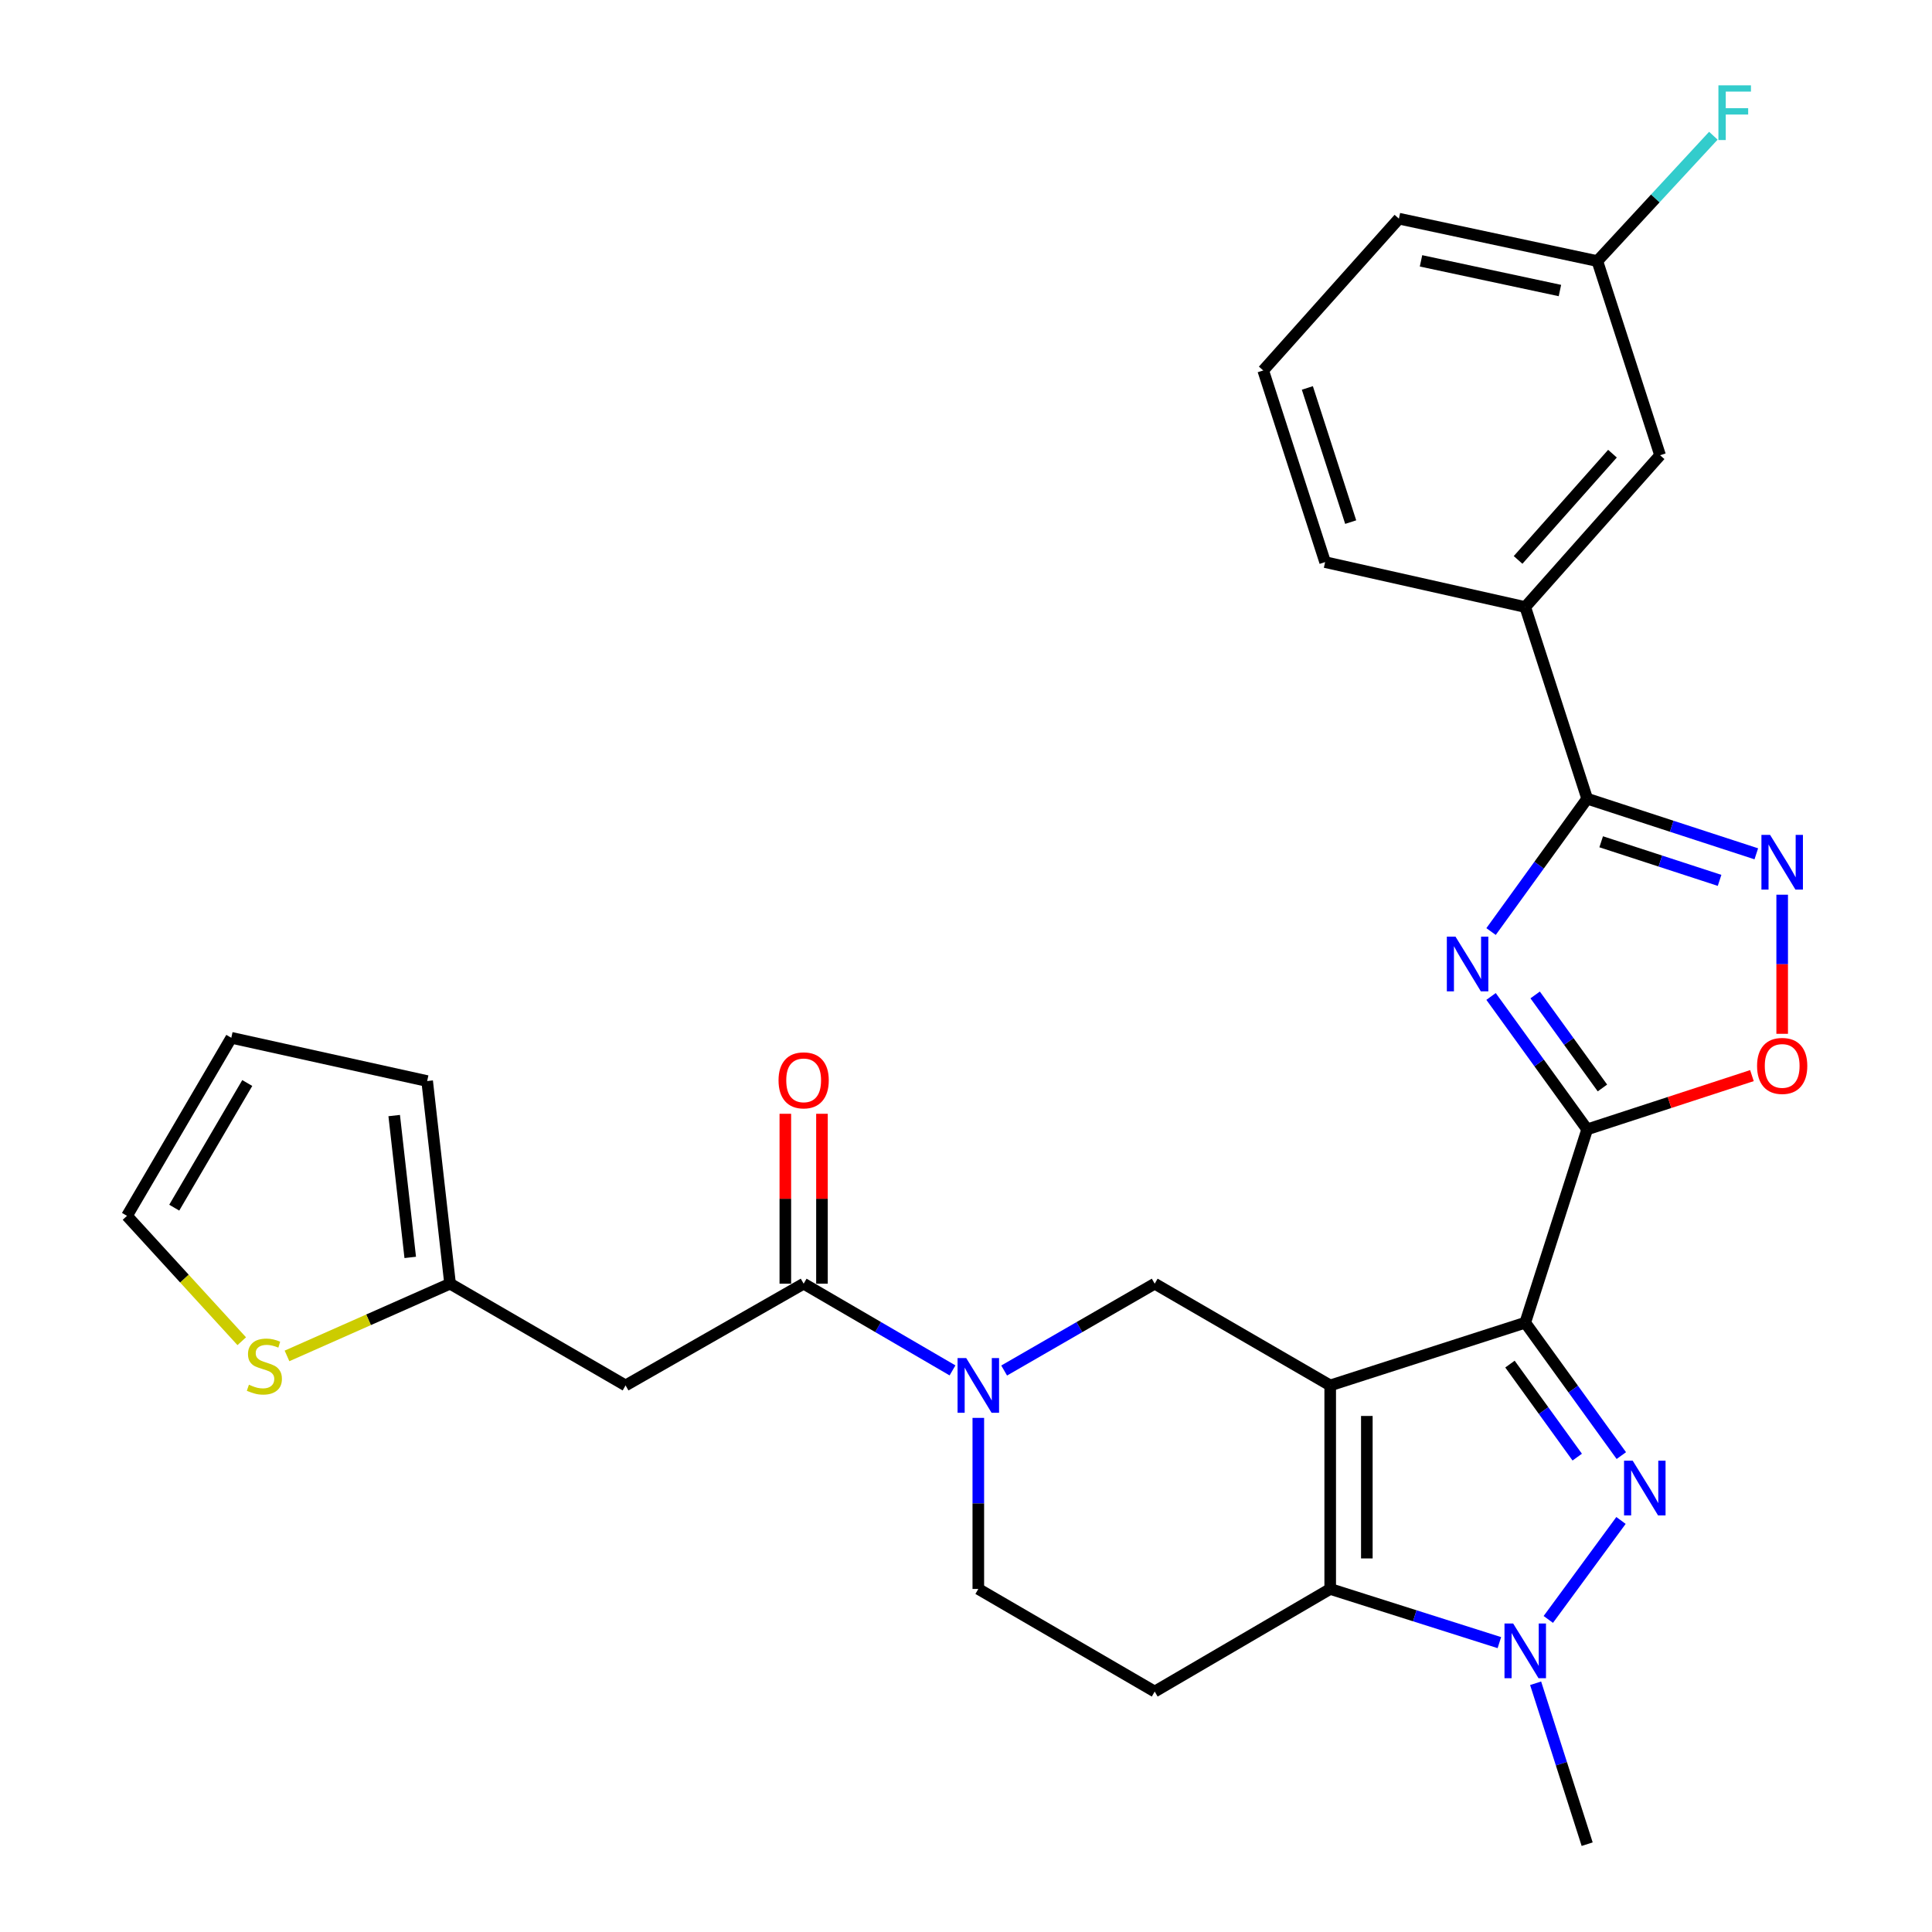 <?xml version='1.0' encoding='iso-8859-1'?>
<svg version='1.1' baseProfile='full'
              xmlns='http://www.w3.org/2000/svg'
                      xmlns:rdkit='http://www.rdkit.org/xml'
                      xmlns:xlink='http://www.w3.org/1999/xlink'
                  xml:space='preserve'
width='1000px' height='1000px' viewBox='0 0 1000 1000'>
<!-- END OF HEADER -->
<rect style='opacity:1.0;fill:#FFFFFF;stroke:none' width='1000' height='1000' x='0' y='0'> </rect>
<path class='bond-0' d='M 688.512,717.097 L 789.462,684.624' style='fill:none;fill-rule:evenodd;stroke:#000000;stroke-width:6px;stroke-linecap:butt;stroke-linejoin:miter;stroke-opacity:1' />
<path class='bond-4' d='M 688.512,717.097 L 688.512,822.439' style='fill:none;fill-rule:evenodd;stroke:#000000;stroke-width:6px;stroke-linecap:butt;stroke-linejoin:miter;stroke-opacity:1' />
<path class='bond-4' d='M 707.472,732.899 L 707.472,806.638' style='fill:none;fill-rule:evenodd;stroke:#000000;stroke-width:6px;stroke-linecap:butt;stroke-linejoin:miter;stroke-opacity:1' />
<path class='bond-9' d='M 688.512,717.097 L 597.675,664.432' style='fill:none;fill-rule:evenodd;stroke:#000000;stroke-width:6px;stroke-linecap:butt;stroke-linejoin:miter;stroke-opacity:1' />
<path class='bond-1' d='M 789.462,684.624 L 814.329,719.02' style='fill:none;fill-rule:evenodd;stroke:#000000;stroke-width:6px;stroke-linecap:butt;stroke-linejoin:miter;stroke-opacity:1' />
<path class='bond-1' d='M 814.329,719.02 L 839.197,753.415' style='fill:none;fill-rule:evenodd;stroke:#0000FF;stroke-width:6px;stroke-linecap:butt;stroke-linejoin:miter;stroke-opacity:1' />
<path class='bond-1' d='M 781.557,706.051 L 798.965,730.128' style='fill:none;fill-rule:evenodd;stroke:#000000;stroke-width:6px;stroke-linecap:butt;stroke-linejoin:miter;stroke-opacity:1' />
<path class='bond-1' d='M 798.965,730.128 L 816.372,754.205' style='fill:none;fill-rule:evenodd;stroke:#0000FF;stroke-width:6px;stroke-linecap:butt;stroke-linejoin:miter;stroke-opacity:1' />
<path class='bond-2' d='M 789.462,684.624 L 821.514,584.559' style='fill:none;fill-rule:evenodd;stroke:#000000;stroke-width:6px;stroke-linecap:butt;stroke-linejoin:miter;stroke-opacity:1' />
<path class='bond-29' d='M 839.024,786.989 L 801.399,838.217' style='fill:none;fill-rule:evenodd;stroke:#0000FF;stroke-width:6px;stroke-linecap:butt;stroke-linejoin:miter;stroke-opacity:1' />
<path class='bond-3' d='M 821.514,584.559 L 796.642,550.163' style='fill:none;fill-rule:evenodd;stroke:#000000;stroke-width:6px;stroke-linecap:butt;stroke-linejoin:miter;stroke-opacity:1' />
<path class='bond-3' d='M 796.642,550.163 L 771.77,515.768' style='fill:none;fill-rule:evenodd;stroke:#0000FF;stroke-width:6px;stroke-linecap:butt;stroke-linejoin:miter;stroke-opacity:1' />
<path class='bond-3' d='M 829.416,563.131 L 812.006,539.054' style='fill:none;fill-rule:evenodd;stroke:#000000;stroke-width:6px;stroke-linecap:butt;stroke-linejoin:miter;stroke-opacity:1' />
<path class='bond-3' d='M 812.006,539.054 L 794.595,514.977' style='fill:none;fill-rule:evenodd;stroke:#0000FF;stroke-width:6px;stroke-linecap:butt;stroke-linejoin:miter;stroke-opacity:1' />
<path class='bond-10' d='M 821.514,584.559 L 864.156,570.649' style='fill:none;fill-rule:evenodd;stroke:#000000;stroke-width:6px;stroke-linecap:butt;stroke-linejoin:miter;stroke-opacity:1' />
<path class='bond-10' d='M 864.156,570.649 L 906.799,556.739' style='fill:none;fill-rule:evenodd;stroke:#FF0000;stroke-width:6px;stroke-linecap:butt;stroke-linejoin:miter;stroke-opacity:1' />
<path class='bond-6' d='M 771.773,482.167 L 796.643,447.781' style='fill:none;fill-rule:evenodd;stroke:#0000FF;stroke-width:6px;stroke-linecap:butt;stroke-linejoin:miter;stroke-opacity:1' />
<path class='bond-6' d='M 796.643,447.781 L 821.514,413.396' style='fill:none;fill-rule:evenodd;stroke:#000000;stroke-width:6px;stroke-linecap:butt;stroke-linejoin:miter;stroke-opacity:1' />
<path class='bond-5' d='M 688.512,822.439 L 732.293,836.331' style='fill:none;fill-rule:evenodd;stroke:#000000;stroke-width:6px;stroke-linecap:butt;stroke-linejoin:miter;stroke-opacity:1' />
<path class='bond-5' d='M 732.293,836.331 L 776.074,850.222' style='fill:none;fill-rule:evenodd;stroke:#0000FF;stroke-width:6px;stroke-linecap:butt;stroke-linejoin:miter;stroke-opacity:1' />
<path class='bond-13' d='M 688.512,822.439 L 597.675,875.547' style='fill:none;fill-rule:evenodd;stroke:#000000;stroke-width:6px;stroke-linecap:butt;stroke-linejoin:miter;stroke-opacity:1' />
<path class='bond-24' d='M 794.838,871.257 L 808.176,912.901' style='fill:none;fill-rule:evenodd;stroke:#0000FF;stroke-width:6px;stroke-linecap:butt;stroke-linejoin:miter;stroke-opacity:1' />
<path class='bond-24' d='M 808.176,912.901 L 821.514,954.545' style='fill:none;fill-rule:evenodd;stroke:#000000;stroke-width:6px;stroke-linecap:butt;stroke-linejoin:miter;stroke-opacity:1' />
<path class='bond-15' d='M 821.514,413.396 L 789.462,314.195' style='fill:none;fill-rule:evenodd;stroke:#000000;stroke-width:6px;stroke-linecap:butt;stroke-linejoin:miter;stroke-opacity:1' />
<path class='bond-31' d='M 821.514,413.396 L 865.286,427.666' style='fill:none;fill-rule:evenodd;stroke:#000000;stroke-width:6px;stroke-linecap:butt;stroke-linejoin:miter;stroke-opacity:1' />
<path class='bond-31' d='M 865.286,427.666 L 909.059,441.935' style='fill:none;fill-rule:evenodd;stroke:#0000FF;stroke-width:6px;stroke-linecap:butt;stroke-linejoin:miter;stroke-opacity:1' />
<path class='bond-31' d='M 828.769,435.703 L 859.41,445.692' style='fill:none;fill-rule:evenodd;stroke:#000000;stroke-width:6px;stroke-linecap:butt;stroke-linejoin:miter;stroke-opacity:1' />
<path class='bond-31' d='M 859.41,445.692 L 890.051,455.68' style='fill:none;fill-rule:evenodd;stroke:#0000FF;stroke-width:6px;stroke-linecap:butt;stroke-linejoin:miter;stroke-opacity:1' />
<path class='bond-7' d='M 922.453,463.095 L 922.453,499.097' style='fill:none;fill-rule:evenodd;stroke:#0000FF;stroke-width:6px;stroke-linecap:butt;stroke-linejoin:miter;stroke-opacity:1' />
<path class='bond-7' d='M 922.453,499.097 L 922.453,535.099' style='fill:none;fill-rule:evenodd;stroke:#FF0000;stroke-width:6px;stroke-linecap:butt;stroke-linejoin:miter;stroke-opacity:1' />
<path class='bond-8' d='M 519.749,709.382 L 558.712,686.907' style='fill:none;fill-rule:evenodd;stroke:#0000FF;stroke-width:6px;stroke-linecap:butt;stroke-linejoin:miter;stroke-opacity:1' />
<path class='bond-8' d='M 558.712,686.907 L 597.675,664.432' style='fill:none;fill-rule:evenodd;stroke:#000000;stroke-width:6px;stroke-linecap:butt;stroke-linejoin:miter;stroke-opacity:1' />
<path class='bond-11' d='M 493.018,709.317 L 454.493,686.874' style='fill:none;fill-rule:evenodd;stroke:#0000FF;stroke-width:6px;stroke-linecap:butt;stroke-linejoin:miter;stroke-opacity:1' />
<path class='bond-11' d='M 454.493,686.874 L 415.968,664.432' style='fill:none;fill-rule:evenodd;stroke:#000000;stroke-width:6px;stroke-linecap:butt;stroke-linejoin:miter;stroke-opacity:1' />
<path class='bond-17' d='M 506.374,733.891 L 506.374,778.165' style='fill:none;fill-rule:evenodd;stroke:#0000FF;stroke-width:6px;stroke-linecap:butt;stroke-linejoin:miter;stroke-opacity:1' />
<path class='bond-17' d='M 506.374,778.165 L 506.374,822.439' style='fill:none;fill-rule:evenodd;stroke:#000000;stroke-width:6px;stroke-linecap:butt;stroke-linejoin:miter;stroke-opacity:1' />
<path class='bond-12' d='M 415.968,664.432 L 323.793,717.097' style='fill:none;fill-rule:evenodd;stroke:#000000;stroke-width:6px;stroke-linecap:butt;stroke-linejoin:miter;stroke-opacity:1' />
<path class='bond-18' d='M 425.448,664.432 L 425.448,620.463' style='fill:none;fill-rule:evenodd;stroke:#000000;stroke-width:6px;stroke-linecap:butt;stroke-linejoin:miter;stroke-opacity:1' />
<path class='bond-18' d='M 425.448,620.463 L 425.448,576.494' style='fill:none;fill-rule:evenodd;stroke:#FF0000;stroke-width:6px;stroke-linecap:butt;stroke-linejoin:miter;stroke-opacity:1' />
<path class='bond-18' d='M 406.488,664.432 L 406.488,620.463' style='fill:none;fill-rule:evenodd;stroke:#000000;stroke-width:6px;stroke-linecap:butt;stroke-linejoin:miter;stroke-opacity:1' />
<path class='bond-18' d='M 406.488,620.463 L 406.488,576.494' style='fill:none;fill-rule:evenodd;stroke:#FF0000;stroke-width:6px;stroke-linecap:butt;stroke-linejoin:miter;stroke-opacity:1' />
<path class='bond-14' d='M 323.793,717.097 L 232.955,664.432' style='fill:none;fill-rule:evenodd;stroke:#000000;stroke-width:6px;stroke-linecap:butt;stroke-linejoin:miter;stroke-opacity:1' />
<path class='bond-30' d='M 597.675,875.547 L 506.374,822.439' style='fill:none;fill-rule:evenodd;stroke:#000000;stroke-width:6px;stroke-linecap:butt;stroke-linejoin:miter;stroke-opacity:1' />
<path class='bond-16' d='M 232.955,664.432 L 190.752,683.126' style='fill:none;fill-rule:evenodd;stroke:#000000;stroke-width:6px;stroke-linecap:butt;stroke-linejoin:miter;stroke-opacity:1' />
<path class='bond-16' d='M 190.752,683.126 L 148.548,701.821' style='fill:none;fill-rule:evenodd;stroke:#CCCC00;stroke-width:6px;stroke-linecap:butt;stroke-linejoin:miter;stroke-opacity:1' />
<path class='bond-20' d='M 232.955,664.432 L 221.095,559.554' style='fill:none;fill-rule:evenodd;stroke:#000000;stroke-width:6px;stroke-linecap:butt;stroke-linejoin:miter;stroke-opacity:1' />
<path class='bond-20' d='M 212.336,650.831 L 204.034,577.416' style='fill:none;fill-rule:evenodd;stroke:#000000;stroke-width:6px;stroke-linecap:butt;stroke-linejoin:miter;stroke-opacity:1' />
<path class='bond-21' d='M 789.462,314.195 L 859.254,235.629' style='fill:none;fill-rule:evenodd;stroke:#000000;stroke-width:6px;stroke-linecap:butt;stroke-linejoin:miter;stroke-opacity:1' />
<path class='bond-21' d='M 785.756,289.819 L 834.611,234.822' style='fill:none;fill-rule:evenodd;stroke:#000000;stroke-width:6px;stroke-linecap:butt;stroke-linejoin:miter;stroke-opacity:1' />
<path class='bond-26' d='M 789.462,314.195 L 685.879,290.949' style='fill:none;fill-rule:evenodd;stroke:#000000;stroke-width:6px;stroke-linecap:butt;stroke-linejoin:miter;stroke-opacity:1' />
<path class='bond-19' d='M 125.128,694.211 L 95.429,661.768' style='fill:none;fill-rule:evenodd;stroke:#CCCC00;stroke-width:6px;stroke-linecap:butt;stroke-linejoin:miter;stroke-opacity:1' />
<path class='bond-19' d='M 95.429,661.768 L 65.731,629.325' style='fill:none;fill-rule:evenodd;stroke:#000000;stroke-width:6px;stroke-linecap:butt;stroke-linejoin:miter;stroke-opacity:1' />
<path class='bond-32' d='M 65.731,629.325 L 119.724,537.16' style='fill:none;fill-rule:evenodd;stroke:#000000;stroke-width:6px;stroke-linecap:butt;stroke-linejoin:miter;stroke-opacity:1' />
<path class='bond-32' d='M 90.189,625.084 L 127.984,560.569' style='fill:none;fill-rule:evenodd;stroke:#000000;stroke-width:6px;stroke-linecap:butt;stroke-linejoin:miter;stroke-opacity:1' />
<path class='bond-22' d='M 221.095,559.554 L 119.724,537.16' style='fill:none;fill-rule:evenodd;stroke:#000000;stroke-width:6px;stroke-linecap:butt;stroke-linejoin:miter;stroke-opacity:1' />
<path class='bond-23' d='M 859.254,235.629 L 826.781,135.132' style='fill:none;fill-rule:evenodd;stroke:#000000;stroke-width:6px;stroke-linecap:butt;stroke-linejoin:miter;stroke-opacity:1' />
<path class='bond-25' d='M 826.781,135.132 L 856.806,102.691' style='fill:none;fill-rule:evenodd;stroke:#000000;stroke-width:6px;stroke-linecap:butt;stroke-linejoin:miter;stroke-opacity:1' />
<path class='bond-25' d='M 856.806,102.691 L 886.832,70.249' style='fill:none;fill-rule:evenodd;stroke:#33CCCC;stroke-width:6px;stroke-linecap:butt;stroke-linejoin:miter;stroke-opacity:1' />
<path class='bond-33' d='M 826.781,135.132 L 724.072,113.181' style='fill:none;fill-rule:evenodd;stroke:#000000;stroke-width:6px;stroke-linecap:butt;stroke-linejoin:miter;stroke-opacity:1' />
<path class='bond-33' d='M 807.412,150.38 L 735.516,135.015' style='fill:none;fill-rule:evenodd;stroke:#000000;stroke-width:6px;stroke-linecap:butt;stroke-linejoin:miter;stroke-opacity:1' />
<path class='bond-27' d='M 685.879,290.949 L 653.837,191.748' style='fill:none;fill-rule:evenodd;stroke:#000000;stroke-width:6px;stroke-linecap:butt;stroke-linejoin:miter;stroke-opacity:1' />
<path class='bond-27' d='M 699.115,270.241 L 676.685,200.8' style='fill:none;fill-rule:evenodd;stroke:#000000;stroke-width:6px;stroke-linecap:butt;stroke-linejoin:miter;stroke-opacity:1' />
<path class='bond-28' d='M 653.837,191.748 L 724.072,113.181' style='fill:none;fill-rule:evenodd;stroke:#000000;stroke-width:6px;stroke-linecap:butt;stroke-linejoin:miter;stroke-opacity:1' />
<path  class='atom-2' d='M 845.084 756.056
L 854.364 771.056
Q 855.284 772.536, 856.764 775.216
Q 858.244 777.896, 858.324 778.056
L 858.324 756.056
L 862.084 756.056
L 862.084 784.376
L 858.204 784.376
L 848.244 767.976
Q 847.084 766.056, 845.844 763.856
Q 844.644 761.656, 844.284 760.976
L 844.284 784.376
L 840.604 784.376
L 840.604 756.056
L 845.084 756.056
' fill='#0000FF'/>
<path  class='atom-4' d='M 753.361 484.807
L 762.641 499.807
Q 763.561 501.287, 765.041 503.967
Q 766.521 506.647, 766.601 506.807
L 766.601 484.807
L 770.361 484.807
L 770.361 513.127
L 766.481 513.127
L 756.521 496.727
Q 755.361 494.807, 754.121 492.607
Q 752.921 490.407, 752.561 489.727
L 752.561 513.127
L 748.881 513.127
L 748.881 484.807
L 753.361 484.807
' fill='#0000FF'/>
<path  class='atom-6' d='M 783.202 840.31
L 792.482 855.31
Q 793.402 856.79, 794.882 859.47
Q 796.362 862.15, 796.442 862.31
L 796.442 840.31
L 800.202 840.31
L 800.202 868.63
L 796.322 868.63
L 786.362 852.23
Q 785.202 850.31, 783.962 848.11
Q 782.762 845.91, 782.402 845.23
L 782.402 868.63
L 778.722 868.63
L 778.722 840.31
L 783.202 840.31
' fill='#0000FF'/>
<path  class='atom-8' d='M 916.193 432.142
L 925.473 447.142
Q 926.393 448.622, 927.873 451.302
Q 929.353 453.982, 929.433 454.142
L 929.433 432.142
L 933.193 432.142
L 933.193 460.462
L 929.313 460.462
L 919.353 444.062
Q 918.193 442.142, 916.953 439.942
Q 915.753 437.742, 915.393 437.062
L 915.393 460.462
L 911.713 460.462
L 911.713 432.142
L 916.193 432.142
' fill='#0000FF'/>
<path  class='atom-9' d='M 500.114 702.937
L 509.394 717.937
Q 510.314 719.417, 511.794 722.097
Q 513.274 724.777, 513.354 724.937
L 513.354 702.937
L 517.114 702.937
L 517.114 731.257
L 513.234 731.257
L 503.274 714.857
Q 502.114 712.937, 500.874 710.737
Q 499.674 708.537, 499.314 707.857
L 499.314 731.257
L 495.634 731.257
L 495.634 702.937
L 500.114 702.937
' fill='#0000FF'/>
<path  class='atom-11' d='M 909.453 551.713
Q 909.453 544.913, 912.813 541.113
Q 916.173 537.313, 922.453 537.313
Q 928.733 537.313, 932.093 541.113
Q 935.453 544.913, 935.453 551.713
Q 935.453 558.593, 932.053 562.513
Q 928.653 566.393, 922.453 566.393
Q 916.213 566.393, 912.813 562.513
Q 909.453 558.633, 909.453 551.713
M 922.453 563.193
Q 926.773 563.193, 929.093 560.313
Q 931.453 557.393, 931.453 551.713
Q 931.453 546.153, 929.093 543.353
Q 926.773 540.513, 922.453 540.513
Q 918.133 540.513, 915.773 543.313
Q 913.453 546.113, 913.453 551.713
Q 913.453 557.433, 915.773 560.313
Q 918.133 563.193, 922.453 563.193
' fill='#FF0000'/>
<path  class='atom-17' d='M 128.84 716.727
Q 129.16 716.847, 130.48 717.407
Q 131.8 717.967, 133.24 718.327
Q 134.72 718.647, 136.16 718.647
Q 138.84 718.647, 140.4 717.367
Q 141.96 716.047, 141.96 713.767
Q 141.96 712.207, 141.16 711.247
Q 140.4 710.287, 139.2 709.767
Q 138 709.247, 136 708.647
Q 133.48 707.887, 131.96 707.167
Q 130.48 706.447, 129.4 704.927
Q 128.36 703.407, 128.36 700.847
Q 128.36 697.287, 130.76 695.087
Q 133.2 692.887, 138 692.887
Q 141.28 692.887, 145 694.447
L 144.08 697.527
Q 140.68 696.127, 138.12 696.127
Q 135.36 696.127, 133.84 697.287
Q 132.32 698.407, 132.36 700.367
Q 132.36 701.887, 133.12 702.807
Q 133.92 703.727, 135.04 704.247
Q 136.2 704.767, 138.12 705.367
Q 140.68 706.167, 142.2 706.967
Q 143.72 707.767, 144.8 709.407
Q 145.92 711.007, 145.92 713.767
Q 145.92 717.687, 143.28 719.807
Q 140.68 721.887, 136.32 721.887
Q 133.8 721.887, 131.88 721.327
Q 130 720.807, 127.76 719.887
L 128.84 716.727
' fill='#CCCC00'/>
<path  class='atom-19' d='M 402.968 559.181
Q 402.968 552.381, 406.328 548.581
Q 409.688 544.781, 415.968 544.781
Q 422.248 544.781, 425.608 548.581
Q 428.968 552.381, 428.968 559.181
Q 428.968 566.061, 425.568 569.981
Q 422.168 573.861, 415.968 573.861
Q 409.728 573.861, 406.328 569.981
Q 402.968 566.101, 402.968 559.181
M 415.968 570.661
Q 420.288 570.661, 422.608 567.781
Q 424.968 564.861, 424.968 559.181
Q 424.968 553.621, 422.608 550.821
Q 420.288 547.981, 415.968 547.981
Q 411.648 547.981, 409.288 550.781
Q 406.968 553.581, 406.968 559.181
Q 406.968 564.901, 409.288 567.781
Q 411.648 570.661, 415.968 570.661
' fill='#FF0000'/>
<path  class='atom-26' d='M 889.449 44.165
L 906.289 44.165
L 906.289 47.405
L 893.249 47.405
L 893.249 56.005
L 904.849 56.005
L 904.849 59.285
L 893.249 59.285
L 893.249 72.485
L 889.449 72.485
L 889.449 44.165
' fill='#33CCCC'/>
</svg>
